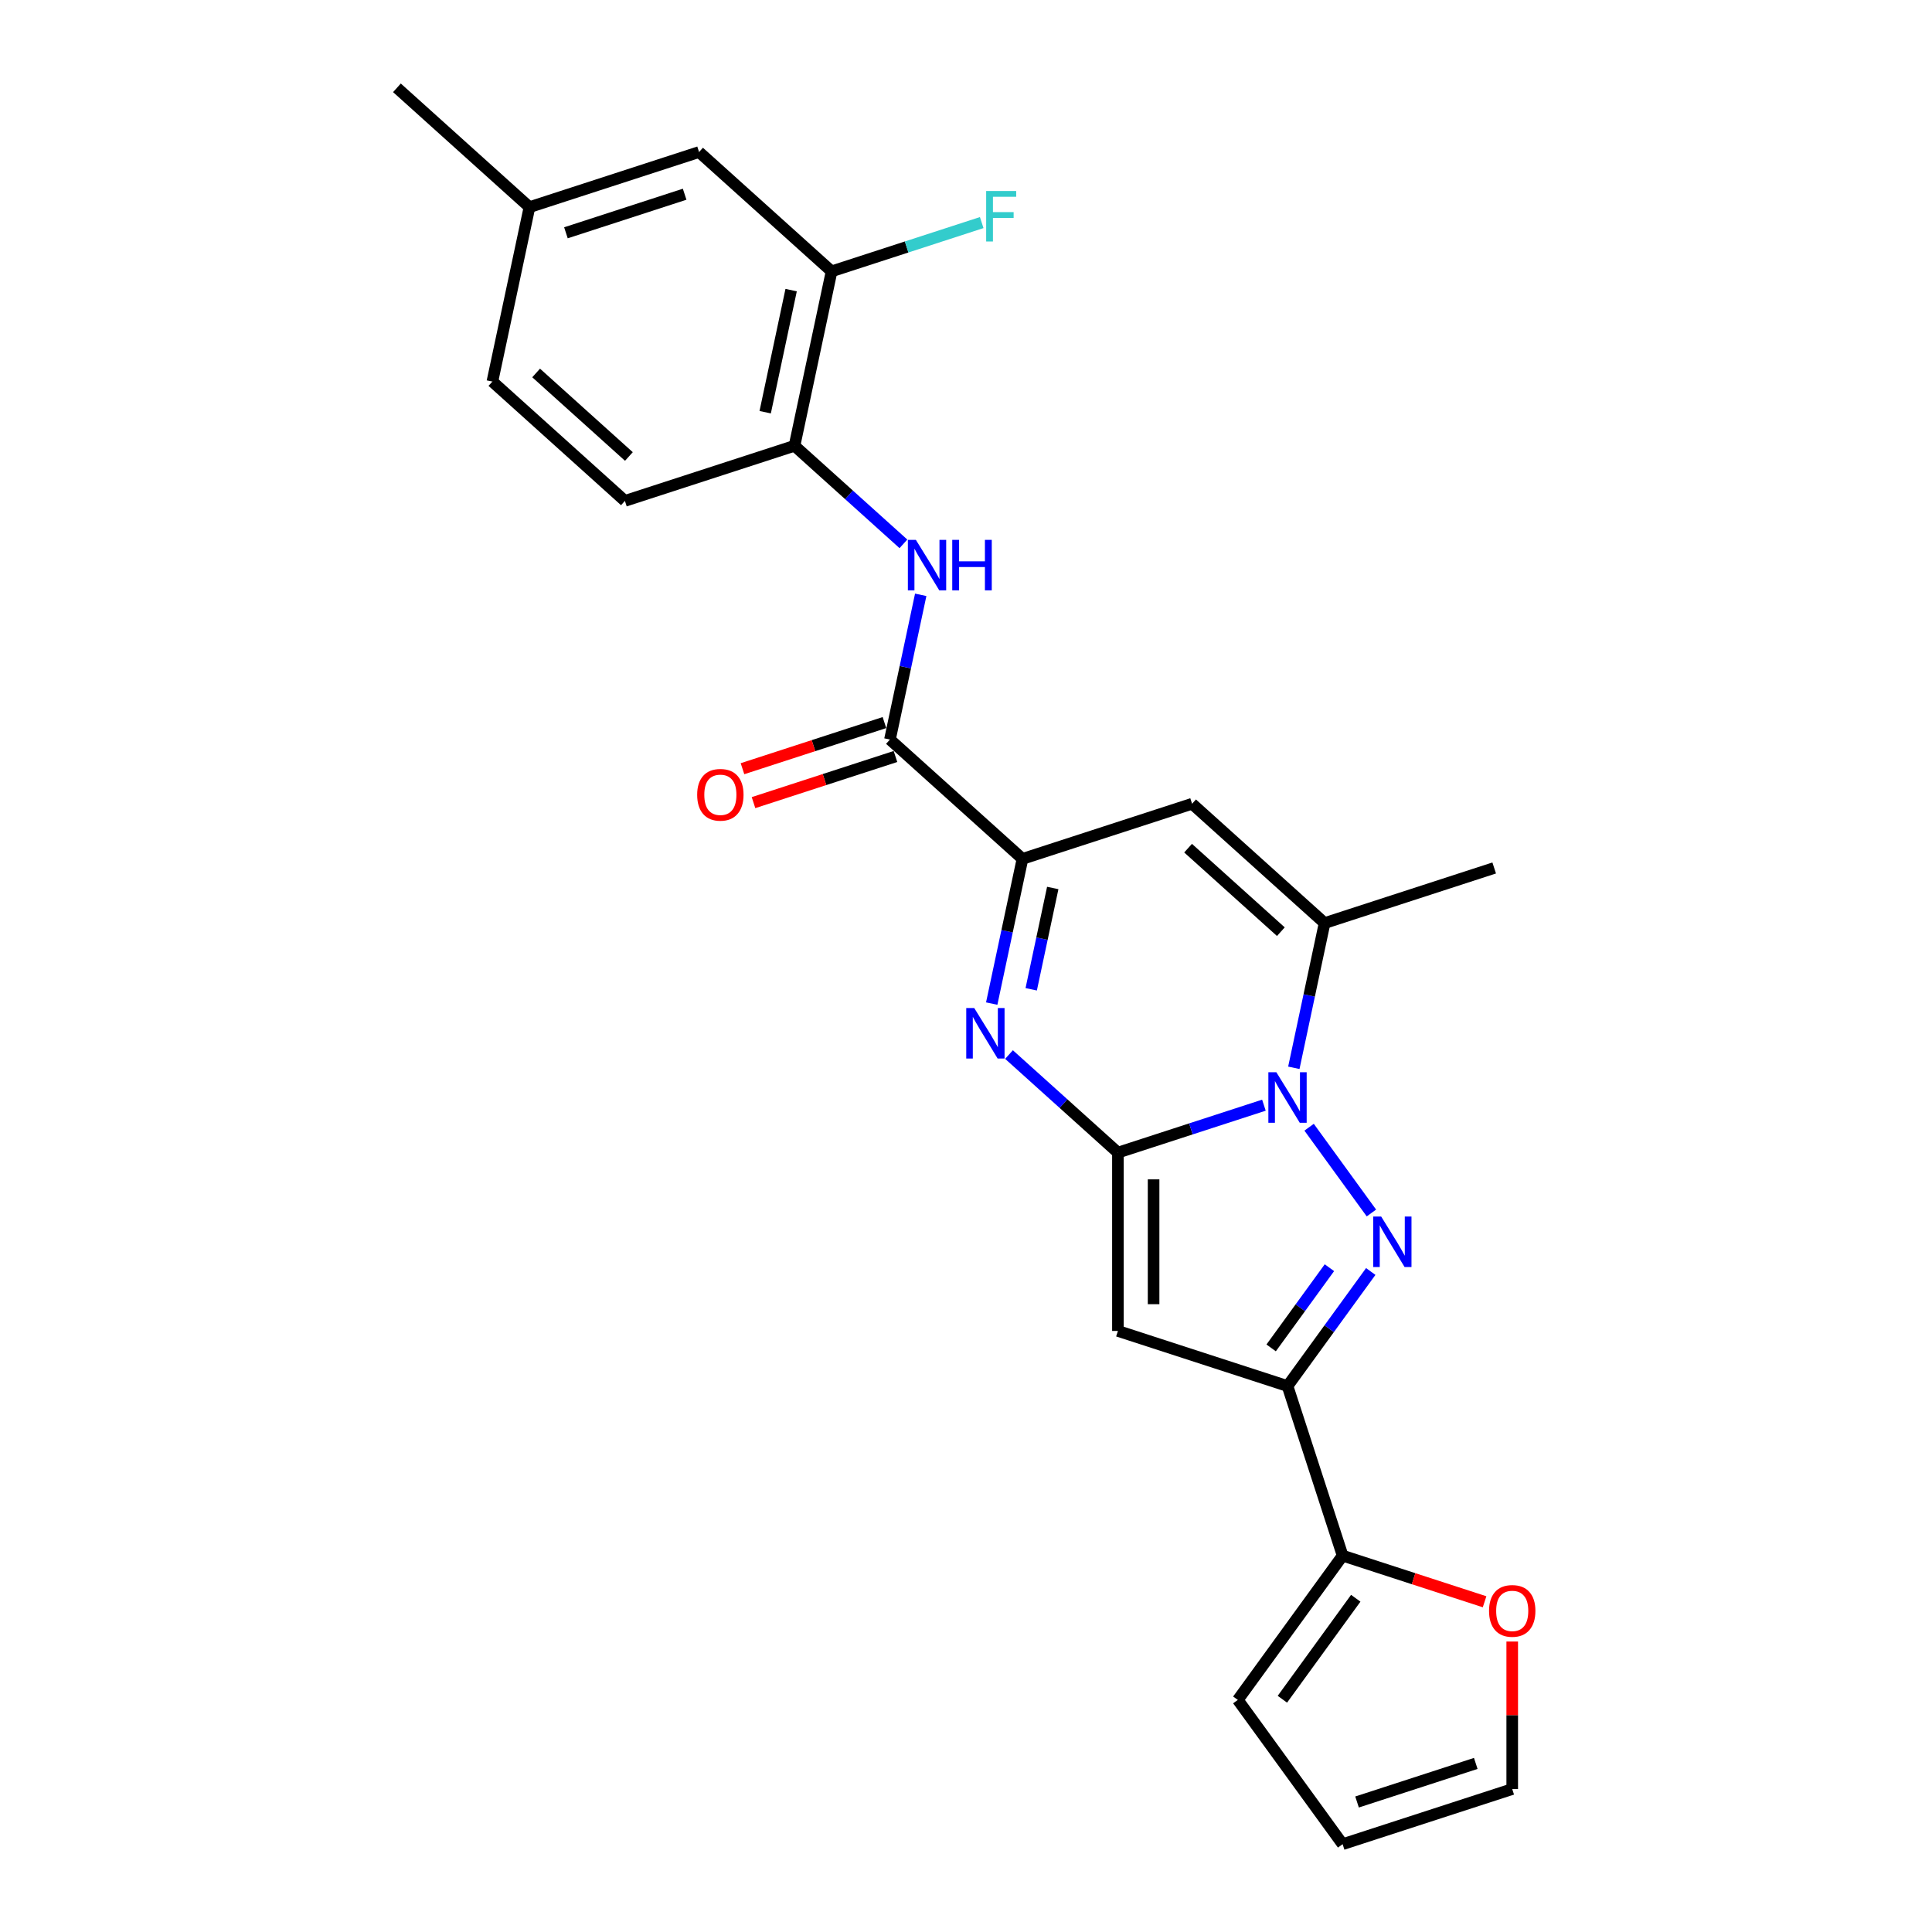 <?xml version='1.0' encoding='iso-8859-1'?>
<svg version='1.1' baseProfile='full'
              xmlns='http://www.w3.org/2000/svg'
                      xmlns:rdkit='http://www.rdkit.org/xml'
                      xmlns:xlink='http://www.w3.org/1999/xlink'
                  xml:space='preserve'
width='1000px' height='1000px' viewBox='0 0 1000 1000'>
<!-- END OF HEADER -->
<rect style='opacity:1.0;fill:#FFFFFF;stroke:none' width='1000' height='1000' x='0' y='0'> </rect>
<path class='bond-0' d='M 578.635,596.592 L 616.416,584.316' style='fill:none;fill-rule:evenodd;stroke:#000000;stroke-width:6px;stroke-linecap:butt;stroke-linejoin:miter;stroke-opacity:1' />
<path class='bond-0' d='M 616.416,584.316 L 654.198,572.04' style='fill:none;fill-rule:evenodd;stroke:#0000FF;stroke-width:6px;stroke-linecap:butt;stroke-linejoin:miter;stroke-opacity:1' />
<path class='bond-2' d='M 578.635,596.592 L 550.449,571.213' style='fill:none;fill-rule:evenodd;stroke:#000000;stroke-width:6px;stroke-linecap:butt;stroke-linejoin:miter;stroke-opacity:1' />
<path class='bond-2' d='M 550.449,571.213 L 522.262,545.834' style='fill:none;fill-rule:evenodd;stroke:#0000FF;stroke-width:6px;stroke-linecap:butt;stroke-linejoin:miter;stroke-opacity:1' />
<path class='bond-3' d='M 578.635,596.592 L 578.635,688.893' style='fill:none;fill-rule:evenodd;stroke:#000000;stroke-width:6px;stroke-linecap:butt;stroke-linejoin:miter;stroke-opacity:1' />
<path class='bond-3' d='M 597.095,610.437 L 597.095,675.048' style='fill:none;fill-rule:evenodd;stroke:#000000;stroke-width:6px;stroke-linecap:butt;stroke-linejoin:miter;stroke-opacity:1' />
<path class='bond-1' d='M 677.591,583.447 L 709.845,627.84' style='fill:none;fill-rule:evenodd;stroke:#0000FF;stroke-width:6px;stroke-linecap:butt;stroke-linejoin:miter;stroke-opacity:1' />
<path class='bond-6' d='M 669.687,552.692 L 677.648,515.238' style='fill:none;fill-rule:evenodd;stroke:#0000FF;stroke-width:6px;stroke-linecap:butt;stroke-linejoin:miter;stroke-opacity:1' />
<path class='bond-6' d='M 677.648,515.238 L 685.609,477.785' style='fill:none;fill-rule:evenodd;stroke:#000000;stroke-width:6px;stroke-linecap:butt;stroke-linejoin:miter;stroke-opacity:1' />
<path class='bond-25' d='M 709.499,658.12 L 687.959,687.768' style='fill:none;fill-rule:evenodd;stroke:#0000FF;stroke-width:6px;stroke-linecap:butt;stroke-linejoin:miter;stroke-opacity:1' />
<path class='bond-25' d='M 687.959,687.768 L 666.418,717.416' style='fill:none;fill-rule:evenodd;stroke:#000000;stroke-width:6px;stroke-linecap:butt;stroke-linejoin:miter;stroke-opacity:1' />
<path class='bond-25' d='M 688.103,656.163 L 673.024,676.917' style='fill:none;fill-rule:evenodd;stroke:#0000FF;stroke-width:6px;stroke-linecap:butt;stroke-linejoin:miter;stroke-opacity:1' />
<path class='bond-25' d='M 673.024,676.917 L 657.946,697.671' style='fill:none;fill-rule:evenodd;stroke:#000000;stroke-width:6px;stroke-linecap:butt;stroke-linejoin:miter;stroke-opacity:1' />
<path class='bond-5' d='M 513.31,519.453 L 521.271,482' style='fill:none;fill-rule:evenodd;stroke:#0000FF;stroke-width:6px;stroke-linecap:butt;stroke-linejoin:miter;stroke-opacity:1' />
<path class='bond-5' d='M 521.271,482 L 529.232,444.546' style='fill:none;fill-rule:evenodd;stroke:#000000;stroke-width:6px;stroke-linecap:butt;stroke-linejoin:miter;stroke-opacity:1' />
<path class='bond-5' d='M 533.755,512.055 L 539.328,485.838' style='fill:none;fill-rule:evenodd;stroke:#0000FF;stroke-width:6px;stroke-linecap:butt;stroke-linejoin:miter;stroke-opacity:1' />
<path class='bond-5' d='M 539.328,485.838 L 544.901,459.62' style='fill:none;fill-rule:evenodd;stroke:#000000;stroke-width:6px;stroke-linecap:butt;stroke-linejoin:miter;stroke-opacity:1' />
<path class='bond-4' d='M 578.635,688.893 L 666.418,717.416' style='fill:none;fill-rule:evenodd;stroke:#000000;stroke-width:6px;stroke-linecap:butt;stroke-linejoin:miter;stroke-opacity:1' />
<path class='bond-10' d='M 666.418,717.416 L 694.941,805.199' style='fill:none;fill-rule:evenodd;stroke:#000000;stroke-width:6px;stroke-linecap:butt;stroke-linejoin:miter;stroke-opacity:1' />
<path class='bond-7' d='M 529.232,444.546 L 617.016,416.024' style='fill:none;fill-rule:evenodd;stroke:#000000;stroke-width:6px;stroke-linecap:butt;stroke-linejoin:miter;stroke-opacity:1' />
<path class='bond-8' d='M 529.232,444.546 L 460.639,382.785' style='fill:none;fill-rule:evenodd;stroke:#000000;stroke-width:6px;stroke-linecap:butt;stroke-linejoin:miter;stroke-opacity:1' />
<path class='bond-23' d='M 685.609,477.785 L 773.392,449.262' style='fill:none;fill-rule:evenodd;stroke:#000000;stroke-width:6px;stroke-linecap:butt;stroke-linejoin:miter;stroke-opacity:1' />
<path class='bond-26' d='M 685.609,477.785 L 617.016,416.024' style='fill:none;fill-rule:evenodd;stroke:#000000;stroke-width:6px;stroke-linecap:butt;stroke-linejoin:miter;stroke-opacity:1' />
<path class='bond-26' d='M 662.968,482.239 L 614.952,439.006' style='fill:none;fill-rule:evenodd;stroke:#000000;stroke-width:6px;stroke-linecap:butt;stroke-linejoin:miter;stroke-opacity:1' />
<path class='bond-9' d='M 460.639,382.785 L 468.6,345.331' style='fill:none;fill-rule:evenodd;stroke:#000000;stroke-width:6px;stroke-linecap:butt;stroke-linejoin:miter;stroke-opacity:1' />
<path class='bond-9' d='M 468.6,345.331 L 476.561,307.878' style='fill:none;fill-rule:evenodd;stroke:#0000FF;stroke-width:6px;stroke-linecap:butt;stroke-linejoin:miter;stroke-opacity:1' />
<path class='bond-14' d='M 457.787,374.006 L 421.048,385.943' style='fill:none;fill-rule:evenodd;stroke:#000000;stroke-width:6px;stroke-linecap:butt;stroke-linejoin:miter;stroke-opacity:1' />
<path class='bond-14' d='M 421.048,385.943 L 384.31,397.88' style='fill:none;fill-rule:evenodd;stroke:#FF0000;stroke-width:6px;stroke-linecap:butt;stroke-linejoin:miter;stroke-opacity:1' />
<path class='bond-14' d='M 463.491,391.563 L 426.753,403.5' style='fill:none;fill-rule:evenodd;stroke:#000000;stroke-width:6px;stroke-linecap:butt;stroke-linejoin:miter;stroke-opacity:1' />
<path class='bond-14' d='M 426.753,403.5 L 390.014,415.437' style='fill:none;fill-rule:evenodd;stroke:#FF0000;stroke-width:6px;stroke-linecap:butt;stroke-linejoin:miter;stroke-opacity:1' />
<path class='bond-11' d='M 467.609,281.497 L 439.423,256.118' style='fill:none;fill-rule:evenodd;stroke:#0000FF;stroke-width:6px;stroke-linecap:butt;stroke-linejoin:miter;stroke-opacity:1' />
<path class='bond-11' d='M 439.423,256.118 L 411.237,230.739' style='fill:none;fill-rule:evenodd;stroke:#000000;stroke-width:6px;stroke-linecap:butt;stroke-linejoin:miter;stroke-opacity:1' />
<path class='bond-13' d='M 694.941,805.199 L 731.679,817.136' style='fill:none;fill-rule:evenodd;stroke:#000000;stroke-width:6px;stroke-linecap:butt;stroke-linejoin:miter;stroke-opacity:1' />
<path class='bond-13' d='M 731.679,817.136 L 768.418,829.073' style='fill:none;fill-rule:evenodd;stroke:#FF0000;stroke-width:6px;stroke-linecap:butt;stroke-linejoin:miter;stroke-opacity:1' />
<path class='bond-15' d='M 694.941,805.199 L 640.688,879.872' style='fill:none;fill-rule:evenodd;stroke:#000000;stroke-width:6px;stroke-linecap:butt;stroke-linejoin:miter;stroke-opacity:1' />
<path class='bond-15' d='M 701.738,827.251 L 663.76,879.522' style='fill:none;fill-rule:evenodd;stroke:#000000;stroke-width:6px;stroke-linecap:butt;stroke-linejoin:miter;stroke-opacity:1' />
<path class='bond-12' d='M 411.237,230.739 L 430.427,140.455' style='fill:none;fill-rule:evenodd;stroke:#000000;stroke-width:6px;stroke-linecap:butt;stroke-linejoin:miter;stroke-opacity:1' />
<path class='bond-12' d='M 396.058,213.358 L 409.492,150.159' style='fill:none;fill-rule:evenodd;stroke:#000000;stroke-width:6px;stroke-linecap:butt;stroke-linejoin:miter;stroke-opacity:1' />
<path class='bond-19' d='M 411.237,230.739 L 323.453,259.262' style='fill:none;fill-rule:evenodd;stroke:#000000;stroke-width:6px;stroke-linecap:butt;stroke-linejoin:miter;stroke-opacity:1' />
<path class='bond-16' d='M 430.427,140.455 L 361.834,78.693' style='fill:none;fill-rule:evenodd;stroke:#000000;stroke-width:6px;stroke-linecap:butt;stroke-linejoin:miter;stroke-opacity:1' />
<path class='bond-20' d='M 430.427,140.455 L 469.279,127.831' style='fill:none;fill-rule:evenodd;stroke:#000000;stroke-width:6px;stroke-linecap:butt;stroke-linejoin:miter;stroke-opacity:1' />
<path class='bond-20' d='M 469.279,127.831 L 508.131,115.207' style='fill:none;fill-rule:evenodd;stroke:#33CCCC;stroke-width:6px;stroke-linecap:butt;stroke-linejoin:miter;stroke-opacity:1' />
<path class='bond-17' d='M 782.725,849.653 L 782.725,887.838' style='fill:none;fill-rule:evenodd;stroke:#FF0000;stroke-width:6px;stroke-linecap:butt;stroke-linejoin:miter;stroke-opacity:1' />
<path class='bond-17' d='M 782.725,887.838 L 782.725,926.023' style='fill:none;fill-rule:evenodd;stroke:#000000;stroke-width:6px;stroke-linecap:butt;stroke-linejoin:miter;stroke-opacity:1' />
<path class='bond-18' d='M 640.688,879.872 L 694.941,954.545' style='fill:none;fill-rule:evenodd;stroke:#000000;stroke-width:6px;stroke-linecap:butt;stroke-linejoin:miter;stroke-opacity:1' />
<path class='bond-28' d='M 361.834,78.693 L 274.05,107.216' style='fill:none;fill-rule:evenodd;stroke:#000000;stroke-width:6px;stroke-linecap:butt;stroke-linejoin:miter;stroke-opacity:1' />
<path class='bond-28' d='M 354.371,100.529 L 292.922,120.494' style='fill:none;fill-rule:evenodd;stroke:#000000;stroke-width:6px;stroke-linecap:butt;stroke-linejoin:miter;stroke-opacity:1' />
<path class='bond-27' d='M 782.725,926.023 L 694.941,954.545' style='fill:none;fill-rule:evenodd;stroke:#000000;stroke-width:6px;stroke-linecap:butt;stroke-linejoin:miter;stroke-opacity:1' />
<path class='bond-27' d='M 763.853,912.745 L 702.404,932.71' style='fill:none;fill-rule:evenodd;stroke:#000000;stroke-width:6px;stroke-linecap:butt;stroke-linejoin:miter;stroke-opacity:1' />
<path class='bond-22' d='M 323.453,259.262 L 254.86,197.5' style='fill:none;fill-rule:evenodd;stroke:#000000;stroke-width:6px;stroke-linecap:butt;stroke-linejoin:miter;stroke-opacity:1' />
<path class='bond-22' d='M 325.516,236.279 L 277.501,193.046' style='fill:none;fill-rule:evenodd;stroke:#000000;stroke-width:6px;stroke-linecap:butt;stroke-linejoin:miter;stroke-opacity:1' />
<path class='bond-21' d='M 274.05,107.216 L 254.86,197.5' style='fill:none;fill-rule:evenodd;stroke:#000000;stroke-width:6px;stroke-linecap:butt;stroke-linejoin:miter;stroke-opacity:1' />
<path class='bond-24' d='M 274.05,107.216 L 205.457,45.455' style='fill:none;fill-rule:evenodd;stroke:#000000;stroke-width:6px;stroke-linecap:butt;stroke-linejoin:miter;stroke-opacity:1' />
<path  class='atom-1' d='M 660.64 554.999
L 669.206 568.845
Q 670.055 570.211, 671.421 572.684
Q 672.787 575.158, 672.861 575.306
L 672.861 554.999
L 676.332 554.999
L 676.332 581.139
L 672.75 581.139
L 663.557 566.002
Q 662.486 564.229, 661.342 562.199
Q 660.234 560.168, 659.902 559.541
L 659.902 581.139
L 656.505 581.139
L 656.505 554.999
L 660.64 554.999
' fill='#0000FF'/>
<path  class='atom-2' d='M 714.894 629.673
L 723.459 643.518
Q 724.308 644.884, 725.674 647.357
Q 727.04 649.831, 727.114 649.979
L 727.114 629.673
L 730.585 629.673
L 730.585 655.812
L 727.004 655.812
L 717.81 640.675
Q 716.74 638.903, 715.595 636.872
Q 714.487 634.841, 714.155 634.214
L 714.155 655.812
L 710.759 655.812
L 710.759 629.673
L 714.894 629.673
' fill='#0000FF'/>
<path  class='atom-3' d='M 504.264 521.76
L 512.829 535.606
Q 513.678 536.972, 515.044 539.445
Q 516.411 541.919, 516.484 542.067
L 516.484 521.76
L 519.955 521.76
L 519.955 547.9
L 516.374 547.9
L 507.18 532.763
Q 506.11 530.991, 504.965 528.96
Q 503.858 526.929, 503.525 526.302
L 503.525 547.9
L 500.129 547.9
L 500.129 521.76
L 504.264 521.76
' fill='#0000FF'/>
<path  class='atom-10' d='M 474.052 279.431
L 482.617 293.276
Q 483.466 294.642, 484.832 297.116
Q 486.198 299.589, 486.272 299.737
L 486.272 279.431
L 489.743 279.431
L 489.743 305.57
L 486.161 305.57
L 476.968 290.433
Q 475.898 288.661, 474.753 286.63
Q 473.645 284.6, 473.313 283.972
L 473.313 305.57
L 469.916 305.57
L 469.916 279.431
L 474.052 279.431
' fill='#0000FF'/>
<path  class='atom-10' d='M 492.881 279.431
L 496.425 279.431
L 496.425 290.544
L 509.791 290.544
L 509.791 279.431
L 513.335 279.431
L 513.335 305.57
L 509.791 305.57
L 509.791 293.497
L 496.425 293.497
L 496.425 305.57
L 492.881 305.57
L 492.881 279.431
' fill='#0000FF'/>
<path  class='atom-14' d='M 770.725 833.796
Q 770.725 827.519, 773.827 824.012
Q 776.928 820.504, 782.725 820.504
Q 788.521 820.504, 791.622 824.012
Q 794.724 827.519, 794.724 833.796
Q 794.724 840.146, 791.586 843.764
Q 788.447 847.345, 782.725 847.345
Q 776.965 847.345, 773.827 843.764
Q 770.725 840.183, 770.725 833.796
M 782.725 844.392
Q 786.712 844.392, 788.853 841.733
Q 791.032 839.038, 791.032 833.796
Q 791.032 828.664, 788.853 826.079
Q 786.712 823.458, 782.725 823.458
Q 778.737 823.458, 776.559 826.042
Q 774.418 828.627, 774.418 833.796
Q 774.418 839.075, 776.559 841.733
Q 778.737 844.392, 782.725 844.392
' fill='#FF0000'/>
<path  class='atom-15' d='M 360.856 411.381
Q 360.856 405.105, 363.958 401.597
Q 367.059 398.09, 372.856 398.09
Q 378.652 398.09, 381.753 401.597
Q 384.855 405.105, 384.855 411.381
Q 384.855 417.731, 381.716 421.35
Q 378.578 424.931, 372.856 424.931
Q 367.096 424.931, 363.958 421.35
Q 360.856 417.768, 360.856 411.381
M 372.856 421.977
Q 376.843 421.977, 378.984 419.319
Q 381.163 416.624, 381.163 411.381
Q 381.163 406.249, 378.984 403.665
Q 376.843 401.043, 372.856 401.043
Q 368.868 401.043, 366.69 403.628
Q 364.548 406.212, 364.548 411.381
Q 364.548 416.661, 366.69 419.319
Q 368.868 421.977, 372.856 421.977
' fill='#FF0000'/>
<path  class='atom-21' d='M 510.439 98.862
L 525.982 98.862
L 525.982 101.853
L 513.946 101.853
L 513.946 109.791
L 524.653 109.791
L 524.653 112.818
L 513.946 112.818
L 513.946 125.002
L 510.439 125.002
L 510.439 98.862
' fill='#33CCCC'/>
</svg>
